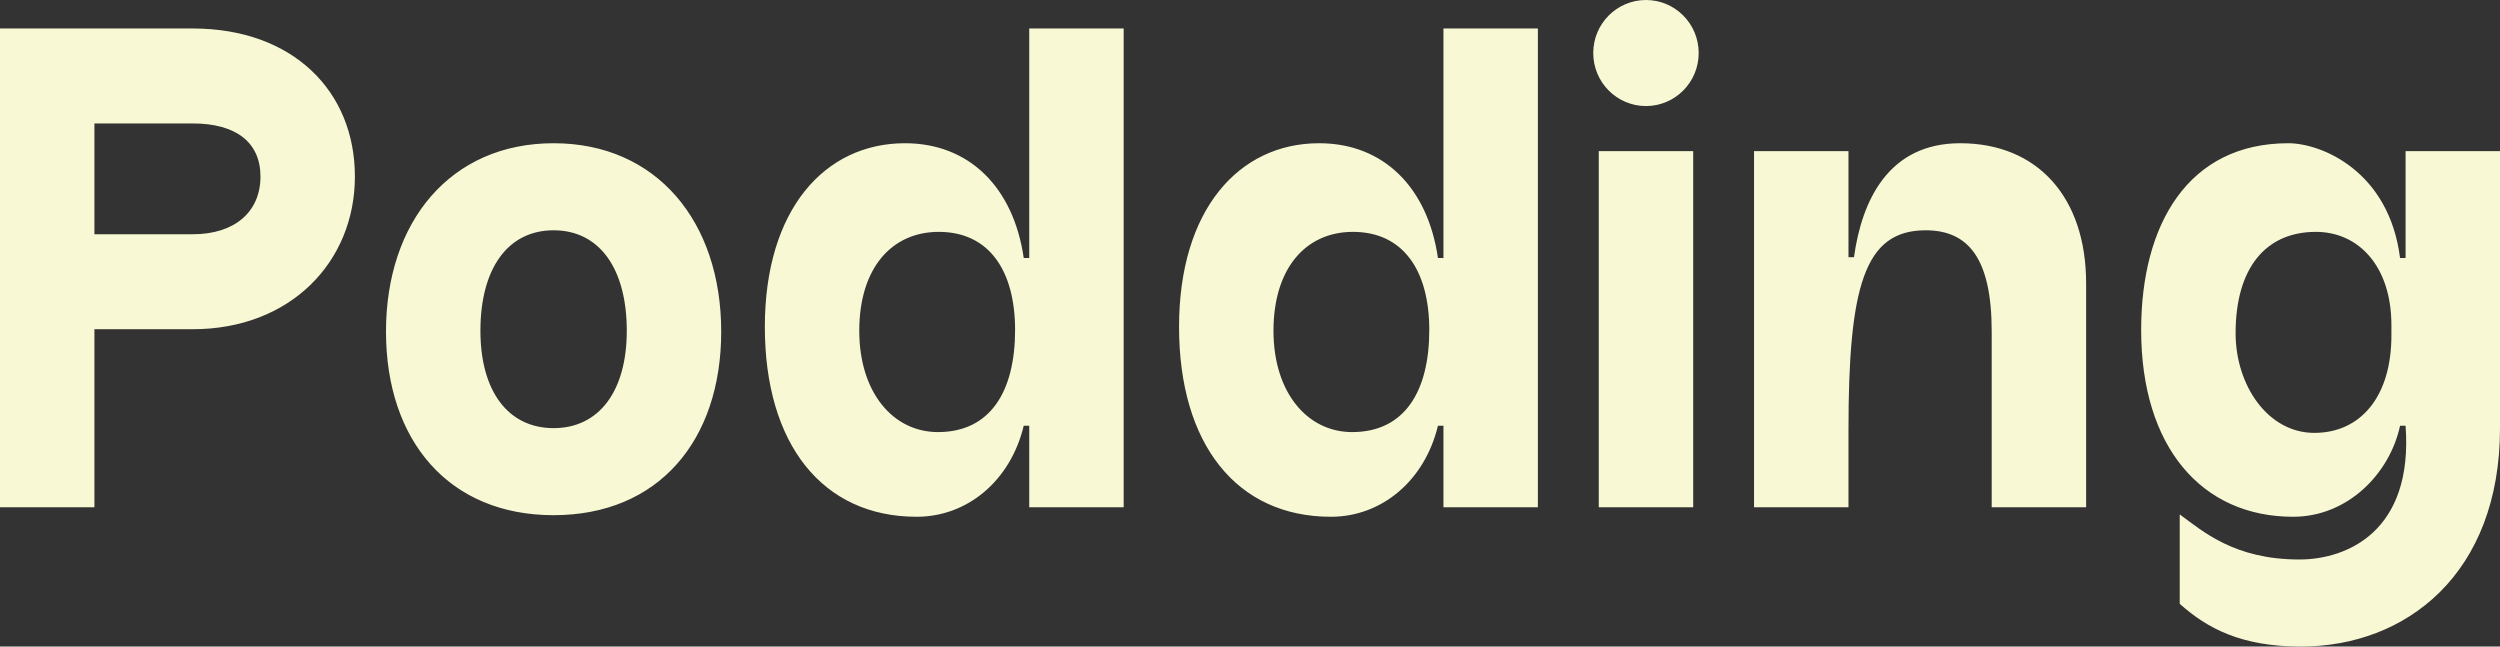 <svg width="174" height="45" viewBox="0 0 174 45" fill="none" xmlns="http://www.w3.org/2000/svg">
<rect x="0" y="0" width="174" height="45" fill="#333333" stroke="none"/>
<path d="M13.418 1.983C20.374 1.983 24.701 6.334 24.701 12.283C24.701 18.231 20.21 22.913 13.418 22.913H6.572V35.306H0V1.983H13.418ZM6.572 16.304H13.418C16.321 16.304 18.129 14.761 18.129 12.283C18.129 9.914 16.431 8.592 13.418 8.592H6.572V16.304ZM38.53 35.857C31.246 35.857 26.865 30.679 26.865 23.078C26.865 15.422 31.356 9.969 38.53 9.969C45.705 9.969 50.196 15.422 50.196 23.078C50.196 30.679 45.815 35.857 38.53 35.857ZM38.53 29.798C41.707 29.798 43.624 27.209 43.624 23.023C43.624 18.672 41.707 16.028 38.53 16.028C35.354 16.028 33.437 18.672 33.437 23.023C33.437 27.209 35.354 29.798 38.53 29.798ZM71.635 29.633H71.252C70.321 33.488 67.309 35.967 63.803 35.967C57.231 35.967 53.233 30.9 53.233 22.748C53.233 14.596 57.395 9.969 62.982 9.969C67.473 9.969 70.54 13.054 71.252 17.956H71.635V1.983H78.208V35.306H71.635V29.633ZM65.282 30.073C68.952 30.073 70.65 27.209 70.65 22.968C70.65 18.837 68.842 16.138 65.337 16.138C62.051 16.138 59.805 18.672 59.805 23.023C59.805 27.32 62.16 30.073 65.282 30.073ZM100.464 29.633H100.081C99.15 33.488 96.137 35.967 92.632 35.967C86.06 35.967 82.062 30.9 82.062 22.748C82.062 14.596 86.224 9.969 91.811 9.969C96.302 9.969 99.369 13.054 100.081 17.956H100.464V1.983H107.036V35.306H100.464V29.633ZM94.111 30.073C97.78 30.073 99.478 27.209 99.478 22.968C99.478 18.837 97.671 16.138 94.165 16.138C90.879 16.138 88.634 18.672 88.634 23.023C88.634 27.32 90.989 30.073 94.111 30.073ZM114.56 7.381C112.533 7.381 110.89 5.728 110.89 3.69C110.89 1.652 112.533 0 114.56 0C116.586 0 118.229 1.652 118.229 3.69C118.229 5.728 116.586 7.381 114.56 7.381ZM111.274 10.52H117.846V35.306H111.274V10.52ZM136.431 9.969C141.798 9.969 145.194 13.715 145.194 19.718V35.306H138.622V23.078C138.622 17.956 136.979 16.028 134.021 16.028C129.749 16.028 128.654 19.939 128.654 29.963V35.306H122.081V10.52H128.654V17.901H129.037C129.585 13.935 131.447 9.969 136.431 9.969ZM151.709 42.026V35.802C153.297 36.958 155.488 38.941 160.034 38.941C163.32 38.941 167.975 37.014 167.428 29.633H167.044C166.332 32.938 163.43 35.967 159.596 35.967C153.243 35.967 149.025 31.12 149.025 22.968C149.025 15.588 152.311 9.969 159.267 9.969C161.567 9.969 166.278 11.897 167.044 17.956H167.428V10.52H174V29.798C174 39.933 167.482 45 160.143 45C155.981 45 153.626 43.733 151.709 42.026ZM161.184 16.138C157.679 16.138 155.598 18.672 155.598 23.189C155.598 26.824 157.843 30.128 161.075 30.128C164.306 30.128 166.442 27.595 166.442 23.354V22.638C166.442 18.507 164.142 16.138 161.184 16.138Z" fill="#F8F8D4"/>
</svg>
